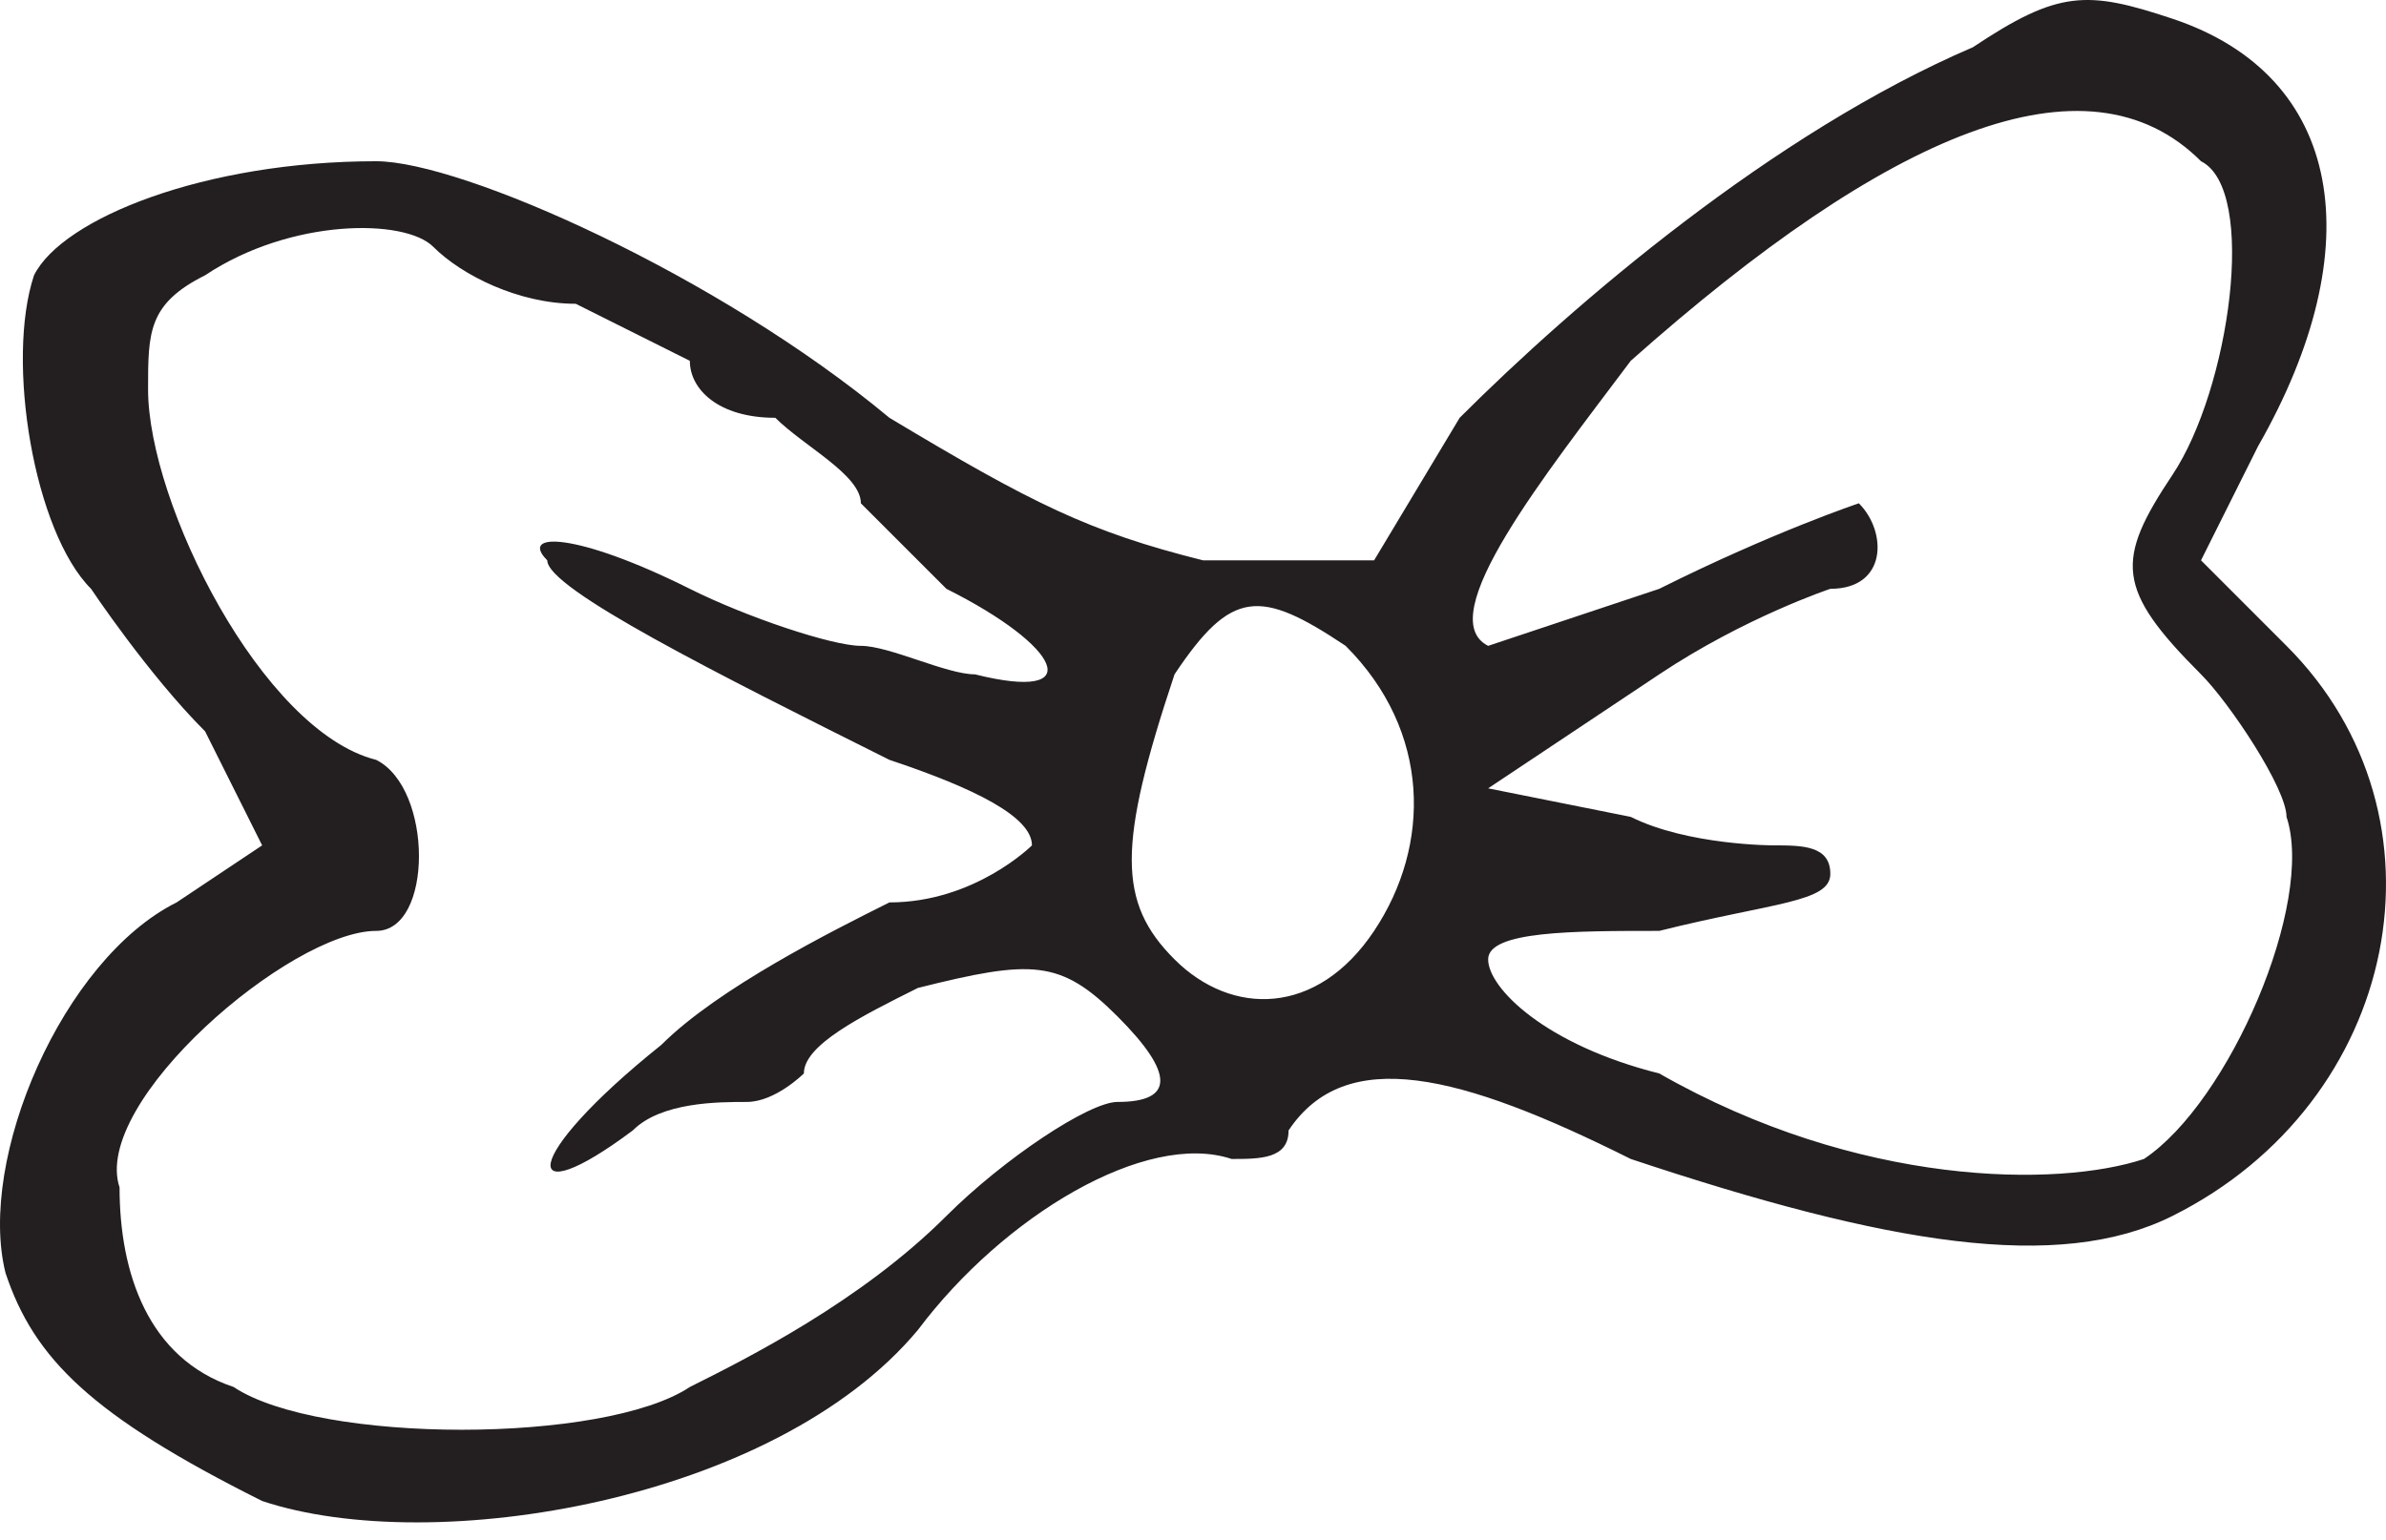 <?xml version="1.0" encoding="UTF-8" standalone="no"?><!DOCTYPE svg PUBLIC "-//W3C//DTD SVG 1.1//EN" "http://www.w3.org/Graphics/SVG/1.1/DTD/svg11.dtd"><svg width="100%" height="100%" viewBox="0 0 127 82" version="1.1" xmlns="http://www.w3.org/2000/svg" xmlns:xlink="http://www.w3.org/1999/xlink" xml:space="preserve" xmlns:serif="http://www.serif.com/" style="fill-rule:evenodd;clip-rule:evenodd;stroke-linejoin:round;stroke-miterlimit:1.414;"><g id="Layer-1" serif:id="Layer 1"><path d="M20.023,49.562c3.036,0 3.036,-7.589 0,-9.106c-6.07,-1.517 -12.142,-13.659 -12.142,-19.729c0,-3.036 0,-4.553 3.036,-6.07c4.553,-3.036 10.623,-3.036 12.142,-1.519c1.517,1.519 4.553,3.036 7.587,3.036l6.072,3.036c0,1.517 1.517,3.034 4.551,3.034c1.519,1.519 4.553,3.036 4.553,4.553l4.553,4.553c6.073,3.036 7.589,6.07 1.519,4.553c-1.519,0 -4.553,-1.517 -6.072,-1.517c-1.517,0 -6.07,-1.519 -9.104,-3.036c-6.072,-3.034 -9.106,-3.034 -7.589,-1.517c0,1.517 9.106,6.07 18.212,10.623c4.553,1.517 7.587,3.036 7.587,4.553c0,0 -3.034,3.037 -7.587,3.037c-3.036,1.516 -9.106,4.553 -12.142,7.586c-7.587,6.073 -7.587,9.106 -1.517,4.553c1.517,-1.516 4.553,-1.516 6.07,-1.516c1.517,0 3.036,-1.517 3.036,-1.517c0,-1.52 3.034,-3.037 6.07,-4.553c6.07,-1.52 7.59,-1.52 10.623,1.516c3.036,3.037 3.036,4.554 0,4.554c-1.517,0 -6.07,3.036 -9.106,6.069c-4.553,4.554 -10.623,7.59 -13.657,9.107c-4.553,3.036 -19.731,3.036 -24.284,0c-4.553,-1.517 -6.07,-6.07 -6.07,-10.623c-1.517,-4.553 9.106,-13.66 13.659,-13.66m42.494,-13.659c3.037,-4.553 4.554,-4.553 9.107,-1.517c4.553,4.553 4.553,10.623 1.516,15.176c-3.033,4.553 -7.586,4.553 -10.623,1.517c-3.036,-3.033 -3.036,-6.07 0,-15.176m24.283,-16.693c13.659,-12.142 24.282,-16.695 30.354,-10.625c3.034,1.519 1.517,12.142 -1.519,16.695c-3.034,4.553 -3.034,6.07 1.519,10.623c1.517,1.517 4.551,6.07 4.551,7.589c1.519,4.554 -3.034,15.177 -7.587,18.213c-4.553,1.517 -15.176,1.517 -25.801,-4.553c-6.07,-1.52 -9.107,-4.553 -9.107,-6.073c0,-1.517 4.554,-1.517 9.107,-1.517c6.072,-1.516 9.106,-1.516 9.106,-3.036c0,-1.517 -1.517,-1.517 -3.034,-1.517c0,0 -4.553,0 -7.589,-1.517l-7.59,-1.519l9.107,-6.07c4.553,-3.036 9.106,-4.553 9.106,-4.553c3.036,0 3.036,-3.034 1.519,-4.553c0,0 -4.553,1.519 -10.625,4.553l-9.107,3.036c-3.033,-1.519 3.037,-9.106 7.59,-15.176m-86.506,48.565c1.517,4.553 4.553,7.586 13.659,12.14c9.106,3.036 27.316,0 34.905,-9.107c4.553,-6.07 12.143,-10.623 16.696,-9.103c1.517,0 3.033,0 3.033,-1.52c3.037,-4.553 9.107,-3.033 18.213,1.52c13.659,4.553 22.765,6.07 28.835,3.033c12.142,-6.069 15.176,-21.246 6.07,-30.352l-4.551,-4.553l3.034,-6.07c6.07,-10.625 4.553,-19.731 -4.553,-22.765c-4.553,-1.519 -6.07,-1.519 -10.623,1.517c-10.623,4.553 -21.248,13.659 -27.318,19.729l-4.554,7.589l-9.106,0c-6.07,-1.517 -9.106,-3.036 -16.693,-7.589c-9.106,-7.587 -22.765,-13.659 -27.318,-13.659c-9.106,0 -16.695,3.036 -18.212,6.072c-1.517,4.553 0,13.659 3.036,16.693c0,0 3.034,4.553 6.07,7.589l3.036,6.07l-4.553,3.037c-6.072,3.033 -10.623,13.659 -9.106,19.729" style="fill:#231f20;fill-rule:nonzero;"/></g></svg>